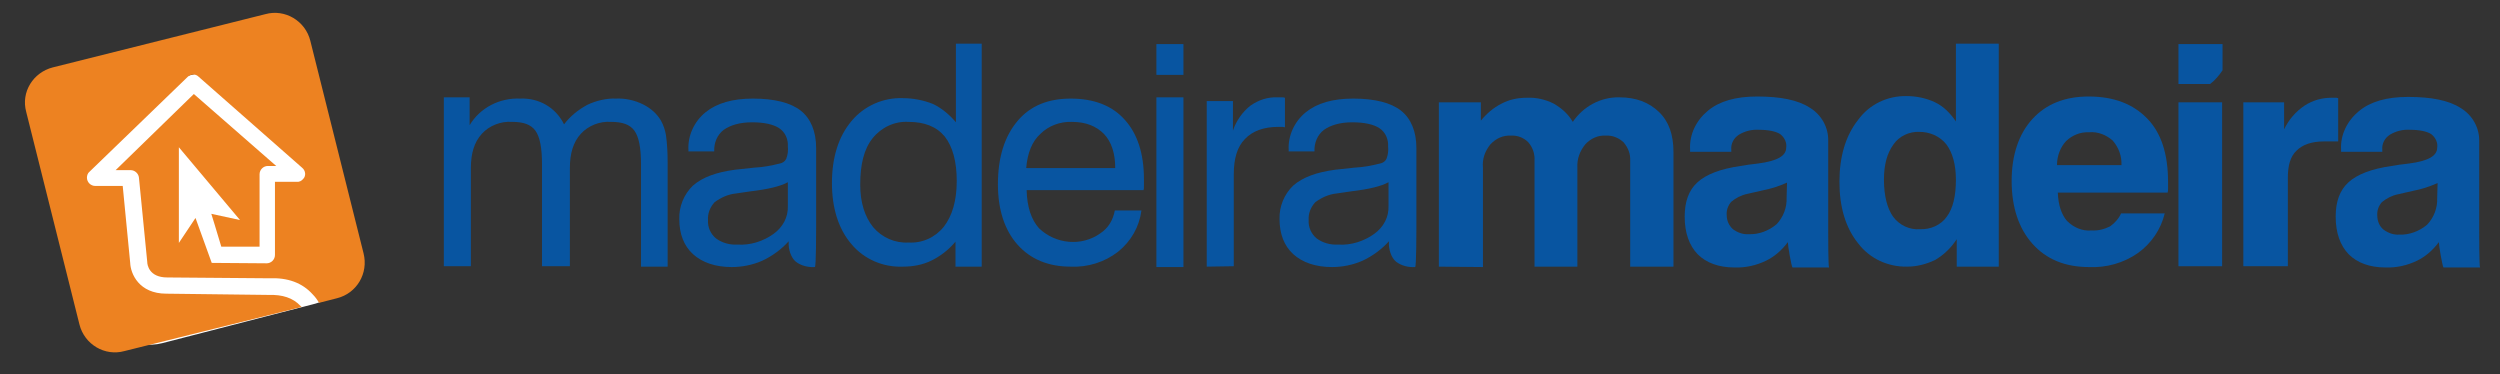 <svg version="1.1" id="Layer_1" xmlns="http://www.w3.org/2000/svg" xmlns:xlink="http://www.w3.org/1999/xlink" x="0px" y="0px" viewBox="0 0 601 90" style="enable-background:new 0 0 601 90;" xml:space="preserve">
	<rect x="0" y="0" width="601" height="90" fill="#333333" stroke="none"/>
	<style type="text/css">
	.logo-mm-white{fill:#FFFFFF;}
	.logo-mm-orange{fill:#ED8221;}
	.logo-mm-blue{fill:#0855A1;}

	.scaling-svg-container {
	 position: relative;
	 height: 0;
	 width: 100%;
	 padding: 0;
	 padding-bottom: 100%;
	 /* override this inline for aspect ratio other than square */
	}
	.scaling-svg {
	 position: absolute;
	 height: 100%;
	 width: 100%;
	 left: 0;
	 top: 0;
	}
</style>
<path class="logo-mm-white" d="M75.8,73L39,82.5c-6.4,1.6-13-2.2-14.6-8.6l-9.1-35.6c-1.6-6.4,2.2-13,8.6-14.6l36.8-9.5
	c6.4-1.6,13,2.2,14.6,8.6l9.1,35.6C86.1,64.8,82.2,71.3,75.8,73z"></path><path class="logo-mm-orange" d="M87.4,60.9L74.6,9.8c-1.2-4.8-6.1-7.7-10.8-6.4l0,0L12.7,16.2C8,17.4,5,22.1,6.3,26.9L19.1,78
	c1.2,4.8,6.1,7.7,10.8,6.4l42.6-10.6c-0.1-0.1-0.2-0.2-0.3-0.3c-1.8-1.9-4.3-2.7-7.6-2.6l0,0L40,70.6c-6.6,0-8.6-4.8-8.7-7.4
	l-1.8-18.5h-6.6c-1.1,0-2-0.9-2-2c0-0.5,0.2-1.1,0.6-1.4l23.6-22.8c0.7-0.7,1.9-0.8,2.6-0.1l24.9,21.9c0.9,0.7,1,2,0.3,2.7
	c-0.4,0.5-1,0.8-1.6,0.7h-5.2v17.6c0,1.1-0.9,2-2,2l-13.2-0.1L47,52.4l-4,6V35.5v-0.1l14.7,17.5l-6.9-1.5c0,0,1.4,4.5,2.4,7.9h9.2
	V41.9c0-1.1,0.9-2,2-2h2L46.6,22.6L27.8,40.9h3.6c1,0,1.9,0.8,2,1.8l2,20.3V63c0,0.6,0.4,3.7,4.8,3.7l24.5,0.2
	c4.5-0.2,8,1.1,10.5,3.9c0.6,0.6,1.1,1.3,1.5,2l4.3-1.1C85.8,70.5,88.6,65.7,87.4,60.9z"></path><g><path class="logo-mm-blue" d="M154.1,64.1l0-24.6c0-3.9-0.5-6.6-1.6-8.1c-1.1-1.5-2.9-2.1-5.6-2.1c-2.7-0.2-5.5,0.9-7.3,2.9
		c-1.8,2-2.6,4.7-2.6,8.2l0,23.6h-6.7l0-24.5c0-3.9-0.5-6.6-1.6-8.1c-1.1-1.5-2.9-2.1-5.6-2.1c-2.7-0.2-5.5,0.9-7.3,2.9
		c-1.8,2-2.6,4.7-2.6,8.2l0,23.6h-6.5l0-40.6h6.2v6.7c2.5-4.2,7.2-6.6,12.1-6.4c4.5-0.2,8.6,2.1,10.6,6.2c1.5-2,3.4-3.5,5.6-4.7
		c2.1-1,4.6-1.6,6.9-1.5c2.2-0.1,4.5,0.4,6.5,1.4c1.8,0.9,3.3,2.2,4.3,3.9c0.6,1.1,1,2.3,1.2,3.5c0.3,2.1,0.4,4.4,0.4,6.5l0,25.1
		L154.1,64.1z"></path><path class="logo-mm-blue" d="M196.2,54.7V35.6c0-4-1.3-7.1-3.7-9c-2.4-1.9-6.3-2.9-11.5-2.9c-4.9,0-8.7,1.1-11.4,3.3s-4.3,5.6-4.1,9.1v0.3
		h6.2c-0.1-2,0.7-4,2.3-5.2c1.6-1.1,3.8-1.8,6.8-1.8c2.9,0,5.1,0.5,6.5,1.4c1.5,1,2.2,2.7,2.1,4.4c0.1,1,0,2-0.4,3
		c-0.3,0.6-0.9,1-1.5,1.1c-2,0.5-4,0.9-6.2,1l-4.6,0.5c-4.5,0.6-7.8,1.8-10.1,3.8c-2.2,2.1-3.4,5.1-3.3,8.1c0,3.5,1.1,6.4,3.3,8.4
		c2.2,2,5.4,3.1,9.3,3.1c2.5,0,5-0.5,7.3-1.5c2.4-1.1,4.7-2.8,6.4-4.7v0.3c-0.1,1.5,0.5,3.6,1.7,4.6c1.3,1,3,1.4,4.6,1.3
		C196.2,64.1,196.2,55.1,196.2,54.7z M189.4,49.5c0.1,2.7-1.2,5.1-3.4,6.7c-2.5,1.8-5.6,2.8-8.7,2.6c-1.9,0.1-3.7-0.4-5.2-1.5
		c-1.3-1.1-2-2.7-1.9-4.4c-0.1-1.6,0.5-3.1,1.6-4.3c1.5-1.1,3.2-1.9,5.2-2.1c0.8-0.1,1.9-0.3,3.4-0.5c4.2-0.5,7.2-1.2,9-2.2
		L189.4,49.5z"></path><path class="logo-mm-blue" d="M236,10.5v53.6h-6.3v-6c-1.6,1.9-3.5,3.4-5.7,4.5s-4.6,1.5-6.9,1.5c-4.8,0.2-9.4-1.8-12.4-5.4
		c-3.1-3.6-4.7-8.6-4.7-14.7c0-6.2,1.6-11.2,4.7-14.9c3-3.6,7.6-5.7,12.4-5.5c2.4,0,5,0.5,7.2,1.4c2.1,1,4,2.6,5.5,4.4V10.5H236z
		 M230,43.5c0-4.7-1-8.3-2.9-10.7c-2-2.4-4.9-3.5-8.7-3.5c-3.3-0.2-6.5,1.3-8.6,3.9c-2.1,2.6-3,6.3-3,11.2c0,4.3,1.1,7.7,3.1,10.2
		c2.1,2.5,5.3,3.9,8.5,3.7c3.3,0.2,6.4-1.2,8.5-3.8C228.9,51.9,230,48.3,230,43.5z"></path><path class="logo-mm-blue" d="M268,50.6h6.4c-0.5,3.9-2.5,7.4-5.6,9.9c-3.2,2.5-7.3,3.8-11.4,3.6c-5.4,0-9.7-1.8-12.8-5.3
		c-3.1-3.5-4.7-8.4-4.7-14.5c0-6.5,1.6-11.5,4.7-15.2s7.4-5.4,12.8-5.4c5.6,0,10,1.7,13,5.1c3,3.3,4.6,8.1,4.6,14.2
		c0,0.8,0,1.3,0,1.7s0,0.8-0.1,1h-28.1c0.1,4,1.1,7.1,3,9.2c4,3.8,10.2,4.4,14.7,1.2C266.5,54.8,267.6,52.8,268,50.6z M246.7,40.4
		h21.4c0-3.5-0.9-6.3-2.7-8.2c-1.9-1.9-4.4-2.9-7.7-2.9c-2.8-0.1-5.6,0.9-7.6,2.9C248.1,34,247,36.8,246.7,40.4z"></path><path class="logo-mm-blue" d="M278,18v-7.4h6.5V18H278z M278,64.1V23.4h6.5v40.8H278z"></path><path class="logo-mm-blue" d="M290.1,64.1V24.3h6.3v7.1c0.8-2.4,2.3-4.5,4.2-6c2-1.4,4.2-2.1,6.5-2h1.1c0.2,0,0.4,0,0.7,0.1v7.1l-0.6-0.1h-1
		c-3.5,0-6.2,1-8,2.9c-1.9,1.9-2.7,4.8-2.7,8.5V64L290.1,64.1z"></path><path class="logo-mm-blue" d="M345.9,64.1V24.6H356V29c1.4-1.7,3-3.1,5-4.1c1.9-1,3.9-1.4,6.1-1.4c2.2-0.1,4.4,0.4,6.4,1.4
		c1.9,1.1,3.5,2.5,4.6,4.4c2.5-3.7,6.7-6,11.2-5.9c4,0,7.1,1.2,9.5,3.5s3.5,5.5,3.5,9.6v27.6h-10.4V38.7c0.1-1.7-0.5-3.2-1.6-4.5
		c-1.2-1.1-2.7-1.7-4.3-1.6c-1.9-0.1-3.6,0.7-4.9,2.1c-1.3,1.6-2,3.5-1.9,5.5v23.9h-10.3V38.7c0.1-1.7-0.4-3.2-1.5-4.5
		c-1.1-1.1-2.6-1.7-4.2-1.6c-1.9-0.1-3.6,0.7-4.9,2.1c-1.3,1.6-2,3.5-1.8,5.6v23.9L345.9,64.1z"></path><path class="logo-mm-blue" d="M480.5,10.5v53.6h-10.1v-6.6c-1.3,2-3,3.7-5.2,5c-2.1,1-4.4,1.6-6.7,1.6c-4.7,0.1-9.1-2-11.8-5.6
		c-3-3.7-4.5-8.7-4.5-14.8s1.5-11.1,4.5-14.9c2.7-3.7,7-5.8,11.7-5.7c2.3,0,4.7,0.5,6.8,1.5c2.1,1,3.7,2.7,5,4.6V10.5H480.5z
		 M452.9,43.2c0,3.9,0.8,6.9,2.2,8.9c1.5,2,3.9,3.2,6.5,3c2.5,0.1,5-1,6.4-3c1.5-2,2.2-5,2.2-8.9c0-3.6-0.8-6.5-2.3-8.5
		c-1.6-2-4-3-6.5-3c-2.4-0.1-4.8,1-6.2,3C453.6,36.9,452.9,39.7,452.9,43.2z"></path><path class="logo-mm-blue" d="M509.9,51.3h10.5c-0.9,3.8-3.2,7.2-6.4,9.5c-3.4,2.4-7.6,3.6-11.8,3.4c-5.8,0-10.3-1.9-13.6-5.6
		c-3.3-3.7-5-8.8-5-15.1c0-6.2,1.7-11.3,5-14.9c3.3-3.6,7.8-5.4,13.5-5.4c6.1,0,10.7,1.8,14.1,5.3s5,8.6,5,15.2c0,0.8,0,1.3,0,1.6
		c0,0.4,0,0.7-0.1,1h-26.4c0.1,3,0.9,5.3,2.2,6.8c1.6,1.6,3.7,2.5,5.9,2.3c1.6,0.1,3.1-0.3,4.5-1C508.4,53.6,509.4,52.5,509.9,51.3z
		 M494.5,39.7H510c0.1-2.2-0.7-4.3-2.1-5.9c-1.6-1.4-3.6-2.2-5.7-2c-2.1-0.1-4,0.7-5.5,2.1C495.3,35.4,494.5,37.5,494.5,39.7z"></path><rect x="523.7" y="24.6" class="logo-mm-blue" width="10.5" height="39.4"></rect><path class="logo-mm-blue" d="M523.7,10.5v9.7h7.6c1.2-0.9,2.2-2.1,3-3.3v-6.3H523.7z"></path><path class="logo-mm-blue" d="M539.3,64V24.6h9.8v6.5c1.1-2.3,2.7-4.2,4.9-5.7c2-1.3,4.2-1.9,6.5-1.9h1c0.2,0,0.4,0,0.6,0.1v10.4h-3.5
		c-2.9,0-5.1,0.8-6.5,2.2c-1.5,1.4-2.1,3.6-2.1,6.5V64H539.3z"></path><path class="logo-mm-blue" d="M596,55.7V34c0.1-3.2-1.6-6.3-4.4-8c-2.9-1.9-7.2-2.7-12.7-2.7c-5.1,0-9,1.1-11.8,3.4
		c-2.8,2.3-4.5,5.7-4.3,9.2v0.6h9.9v-0.6c-0.1-1.4,0.6-2.7,1.8-3.5c1.5-0.9,3.1-1.3,4.9-1.2c2.3,0,4,0.4,5,1
		c1.1,0.8,1.7,2.1,1.5,3.3c0,2-2.2,3.2-6.7,3.8c-1.8,0.2-3.2,0.4-4.3,0.6c-4.8,0.7-8.2,2-10.3,3.9c-2.1,1.9-3.1,4.6-3.1,8.3
		c0,3.9,1.1,6.9,3.1,9c2.1,2.1,5.1,3.2,8.9,3.2c2.6,0.1,5.2-0.5,7.5-1.6c2.1-1,3.9-2.6,5.3-4.5c0,0.8,0.8,5.5,1.1,6.1h8.8
		C596,64.1,596,56.5,596,55.7z M585.9,47.6c0.1,2.4-0.8,4.7-2.4,6.4c-1.9,1.6-4.3,2.5-6.7,2.4c-1.4,0.1-2.7-0.4-3.8-1.2
		c-1-0.8-1.5-2.1-1.5-3.4c-0.1-1.1,0.3-2.3,1.1-3.2c1.1-0.9,2.4-1.6,3.9-1.9l3.5-0.8c2.1-0.4,4-1,6-1.9L585.9,47.6L585.9,47.6z"></path><path class="logo-mm-blue" d="M439.5,55.6V33.9c0.1-3.2-1.6-6.3-4.4-8c-2.9-1.9-7.2-2.7-12.7-2.7c-5.1,0-9,1.1-11.8,3.4
		c-2.8,2.3-4.5,5.7-4.3,9.3v0.6h9.9v-0.6c-0.1-1.4,0.6-2.7,1.8-3.5c1.5-0.9,3.1-1.3,4.9-1.2c2.3,0,4,0.4,5,1
		c1.1,0.8,1.7,2.1,1.5,3.3c0,2-2.2,3.2-6.7,3.8c-1.8,0.2-3.2,0.4-4.3,0.6c-4.8,0.7-8.2,2-10.3,3.9c-2.1,1.9-3.1,4.6-3.1,8.3
		c0,3.9,1.1,6.9,3.1,9c2.1,2.1,5.1,3.2,8.9,3.2c2.6,0.1,5.2-0.5,7.5-1.6c2.1-1,3.9-2.6,5.3-4.5c0,0.9,0.8,5.5,1.1,6.1h8.8
		C439.5,64.1,439.5,56.5,439.5,55.6z M429.5,47.5c0.1,2.4-0.8,4.7-2.4,6.4c-1.9,1.6-4.3,2.5-6.7,2.4c-1.4,0.1-2.7-0.4-3.8-1.2
		c-1-0.9-1.5-2.1-1.5-3.4c-0.1-1.1,0.3-2.3,1.1-3.2c1.1-0.9,2.4-1.6,3.9-1.9l3.5-0.8c2.1-0.4,4-1,6-1.9L429.5,47.5L429.5,47.5z"></path><path class="logo-mm-blue" d="M340.5,54.7V35.6c0-4-1.3-7.1-3.7-9c-2.4-1.9-6.3-2.9-11.5-2.9c-4.9,0-8.7,1.1-11.4,3.3
		c-2.7,2.2-4.3,5.6-4.1,9.1v0.3h6.2c-0.1-2,0.7-4,2.3-5.2c1.6-1.1,3.8-1.8,6.8-1.8c2.9,0,5.1,0.5,6.5,1.4c1.5,1,2.2,2.7,2.1,4.4
		c0.1,1,0,2-0.4,3c-0.3,0.6-0.9,1-1.5,1.1c-2,0.5-4,0.9-6.2,1l-4.6,0.5c-4.5,0.6-7.8,1.8-10.1,3.8c-2.2,2.1-3.4,5.1-3.3,8.1
		c0,3.5,1.1,6.4,3.3,8.4s5.4,3.1,9.3,3.1c2.5,0,5-0.5,7.3-1.5c2.4-1.1,4.7-2.8,6.4-4.7v0.3c-0.1,1.5,0.5,3.6,1.7,4.6
		c1.3,1,3,1.4,4.6,1.3C340.5,64.1,340.5,55.1,340.5,54.7z M333.8,49.5c0.1,2.7-1.2,5.1-3.4,6.7c-2.5,1.8-5.6,2.8-8.7,2.6
		c-1.9,0.1-3.7-0.4-5.2-1.5c-1.3-1.1-2-2.7-1.9-4.4c-0.1-1.6,0.5-3.1,1.6-4.3c1.5-1.1,3.2-1.9,5.2-2.1c0.8-0.1,1.9-0.3,3.4-0.5
		c4.2-0.5,7.2-1.2,9-2.2L333.8,49.5z"></path></g></svg>